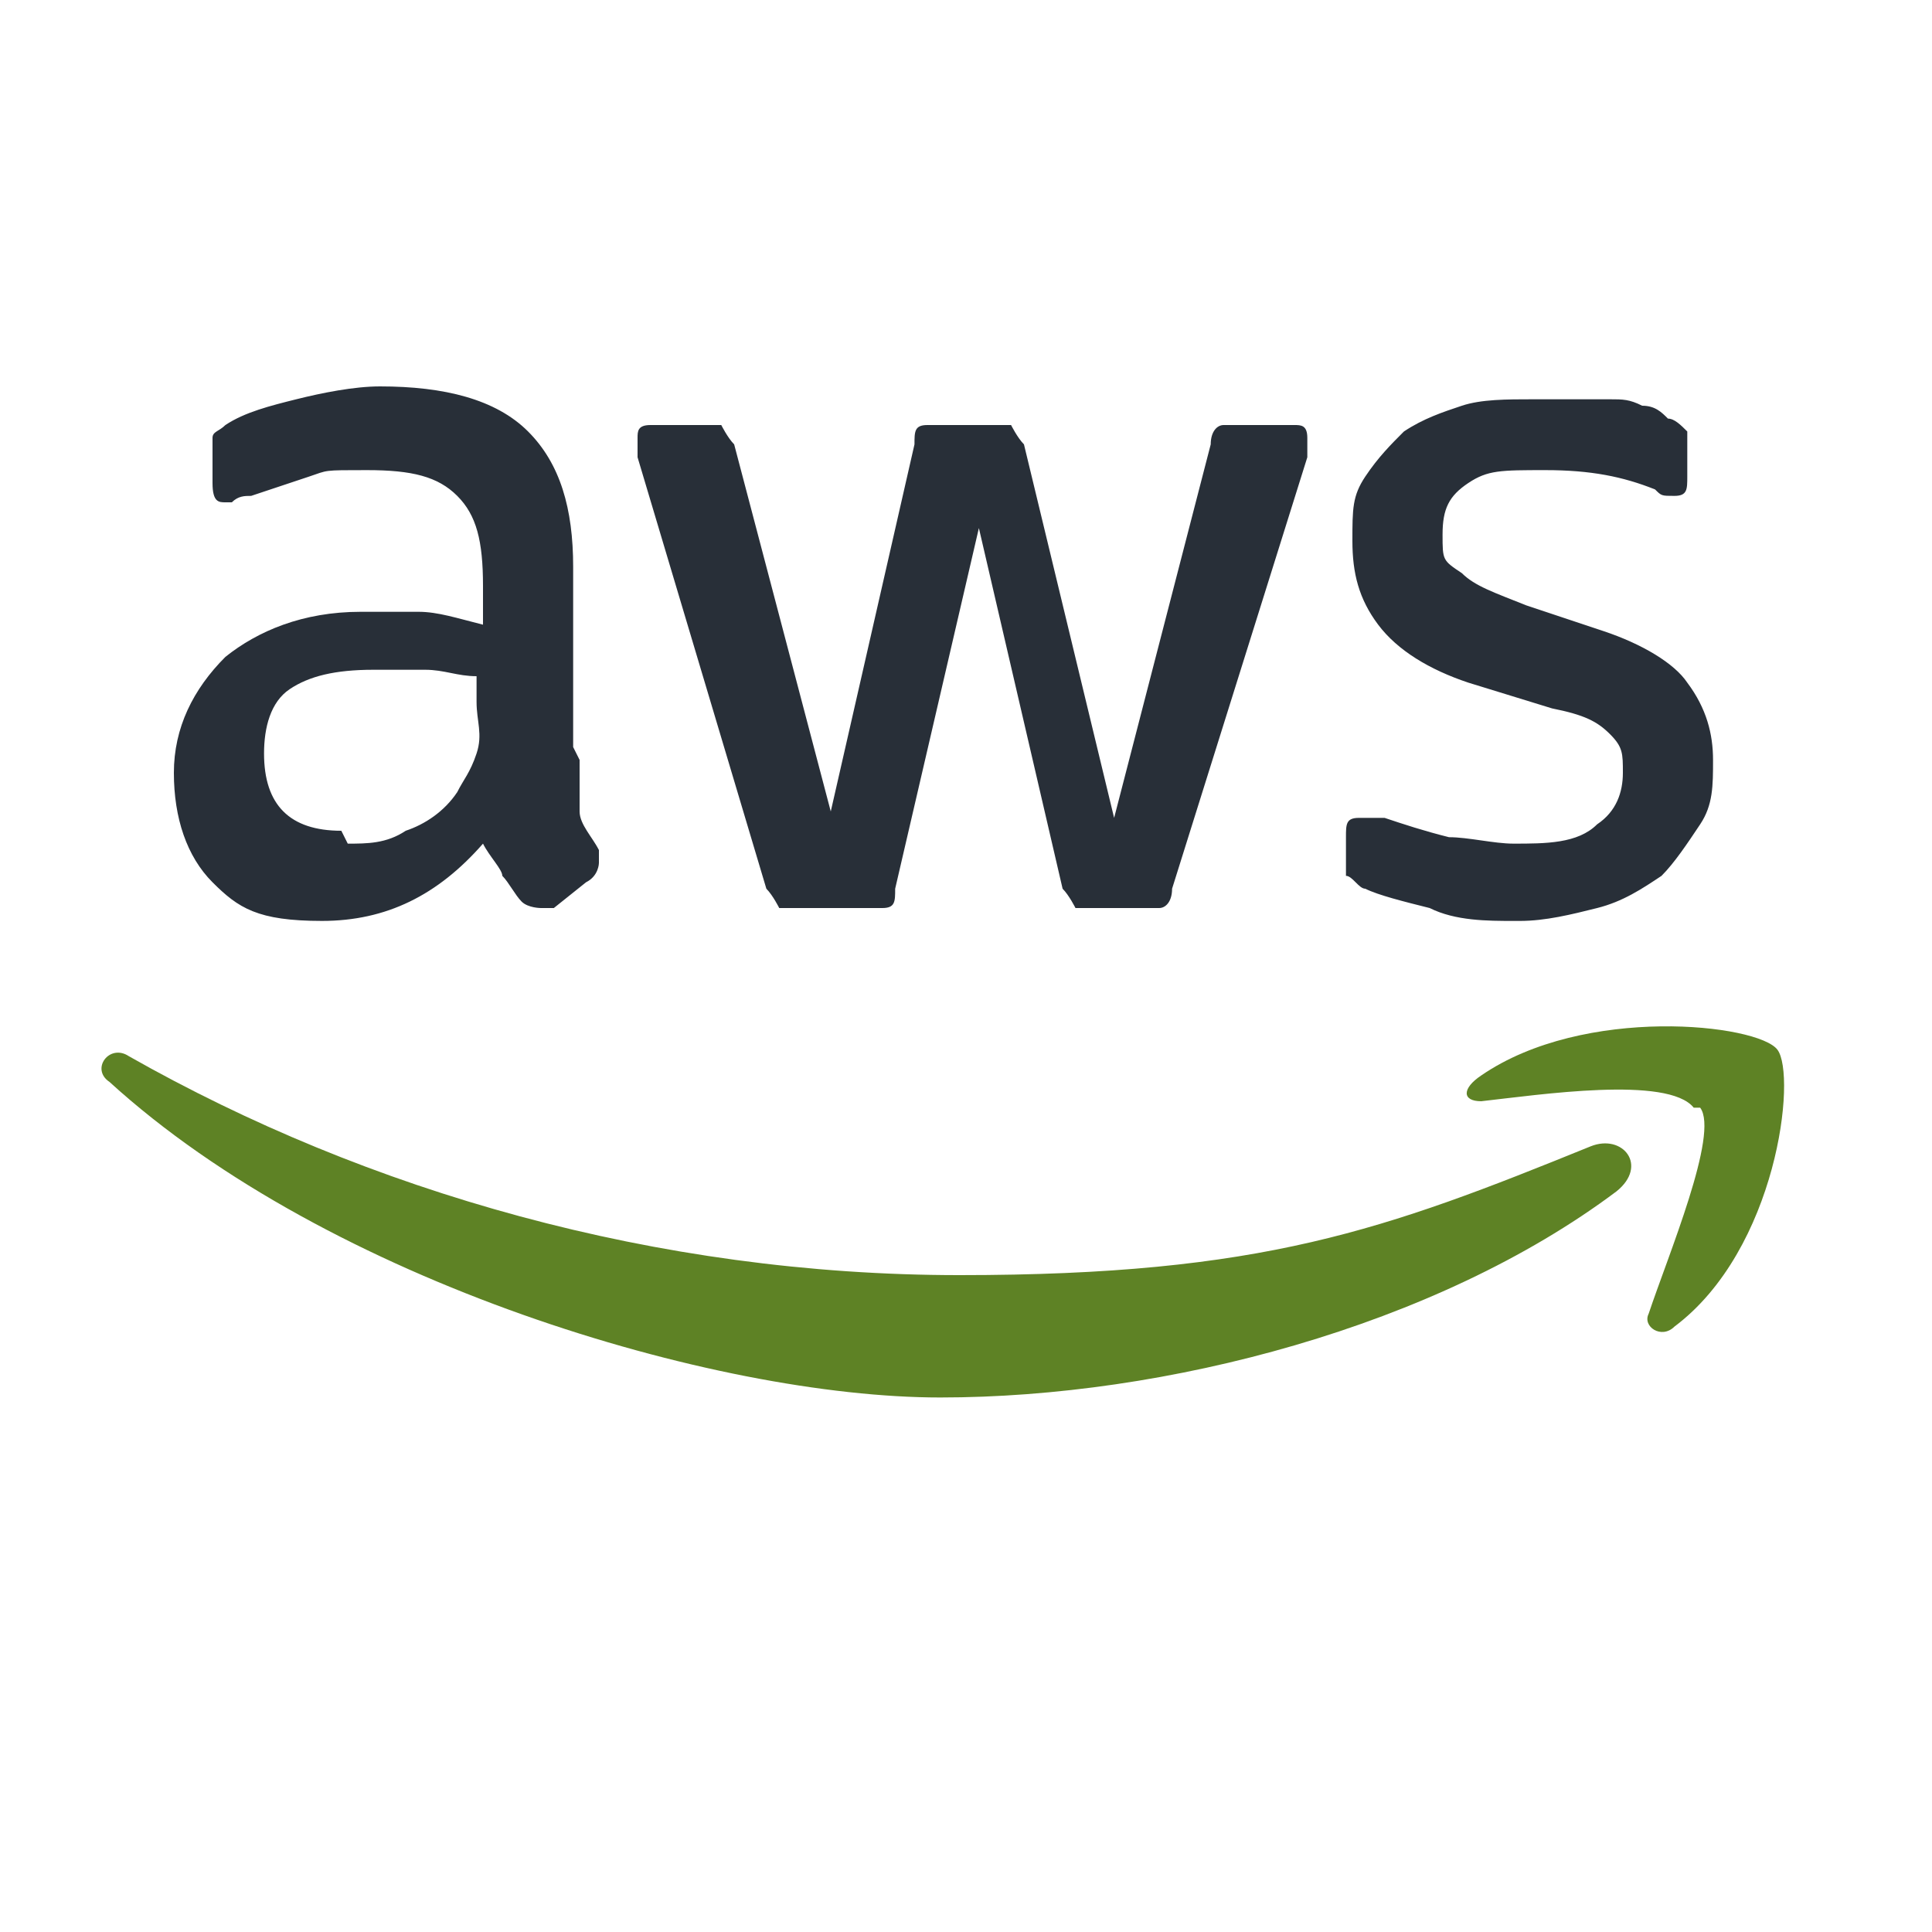 <svg xmlns="http://www.w3.org/2000/svg" id="Layer_1" viewBox="0 0 30 30"><defs><style>      .st0 {        fill: #282f38;      }      .st1 {        fill: #5e8225;        fill-rule: evenodd;      }    </style></defs><path class="st0" d="M9,11.8c0,.3,0,.6,0,.8,0,.2.2.4.3.6,0,0,0,.1,0,.2,0,0,0,.2-.2.3l-.5.4c0,0-.2,0-.2,0s-.2,0-.3-.1c-.1-.1-.2-.3-.3-.4,0-.1-.2-.3-.3-.5-.7.8-1.5,1.2-2.5,1.2s-1.3-.2-1.7-.6c-.4-.4-.6-1-.6-1.7s.3-1.3.8-1.8c.5-.4,1.2-.7,2.1-.7s.6,0,.9,0,.6.1,1,.2v-.6c0-.7-.1-1.1-.4-1.4-.3-.3-.7-.4-1.4-.4s-.6,0-.9.1-.6.2-.9.3c-.1,0-.2,0-.3.1,0,0-.1,0-.1,0-.1,0-.2,0-.2-.3v-.4c0-.1,0-.2,0-.3s.1-.1.2-.2c.3-.2.7-.3,1.1-.4.4-.1.9-.2,1.3-.2,1,0,1.8.2,2.3.7.5.5.7,1.2.7,2.1v2.8h0ZM5.4,13.1c.3,0,.6,0,.9-.2.3-.1.6-.3.8-.6.1-.2.2-.3.3-.6s0-.5,0-.8v-.4c-.3,0-.5-.1-.8-.1s-.5,0-.8,0c-.6,0-1,.1-1.3.3-.3.2-.4.6-.4,1s.1.7.3.9c.2.2.5.3.9.3ZM12.4,14.1c-.2,0-.3,0-.3,0,0,0-.1-.2-.2-.3l-2-6.7c0-.2,0-.3,0-.3,0-.1,0-.2.2-.2h.8c.2,0,.3,0,.3,0,0,0,.1.2.2.3l1.5,5.7,1.3-5.7c0-.2,0-.3.2-.3,0,0,.2,0,.3,0h.7c.2,0,.3,0,.3,0,0,0,.1.2.2.3l1.4,5.8,1.5-5.8c0-.2.1-.3.2-.3,0,0,.2,0,.3,0h.8c.1,0,.2,0,.2.2s0,0,0,.1c0,0,0,.1,0,.2l-2.1,6.7c0,.2-.1.3-.2.3s-.2,0-.3,0h-.7c-.2,0-.3,0-.3,0s-.1-.2-.2-.3l-1.3-5.6-1.3,5.6c0,.2,0,.3-.2.3,0,0-.2,0-.3,0h-.7ZM23.5,14.3c-.4,0-.9,0-1.3-.2-.4-.1-.8-.2-1-.3-.1,0-.2-.2-.3-.2,0,0,0-.2,0-.2v-.4c0-.2,0-.3.2-.3s.1,0,.2,0c0,0,.1,0,.2,0,.3.1.6.2,1,.3.3,0,.7.1,1,.1.5,0,1,0,1.3-.3.3-.2.4-.5.4-.8s0-.4-.2-.6c-.2-.2-.4-.3-.9-.4l-1.3-.4c-.6-.2-1.1-.5-1.4-.9-.3-.4-.4-.8-.4-1.3s0-.7.2-1c.2-.3.4-.5.6-.7.3-.2.6-.3.9-.4.3-.1.7-.1,1.1-.1s.4,0,.6,0c.2,0,.4,0,.6,0,.2,0,.3,0,.5.1.2,0,.3.1.4.2.1,0,.2.1.3.2,0,0,0,.2,0,.3v.4c0,.2,0,.3-.2.3s-.2,0-.3-.1c-.5-.2-1-.3-1.7-.3s-.9,0-1.2.2-.4.4-.4.8,0,.4.3.6c.2.2.5.3,1,.5l1.2.4c.6.2,1.1.5,1.3.8.3.4.4.8.4,1.2s0,.7-.2,1c-.2.3-.4.6-.6.8-.3.2-.6.4-1,.5-.4.1-.8.2-1.2.2Z"></path><g><path class="st1" d="M25.1,18.5c-2.8,2.1-7,3.2-10.5,3.2s-9.5-1.8-12.9-4.9c-.3-.2,0-.6.3-.4,3.7,2.1,8.2,3.4,12.9,3.4s6.6-.7,9.8-2c.5-.2.9.3.4.7Z"></path><path class="st1" d="M26.3,17.2c-.4-.5-2.4-.2-3.3-.1-.3,0-.3-.2,0-.4,1.6-1.1,4.3-.8,4.6-.4.3.4,0,3.1-1.6,4.3-.2.2-.5,0-.4-.2.3-.9,1.1-2.8.8-3.2Z"></path></g></svg>